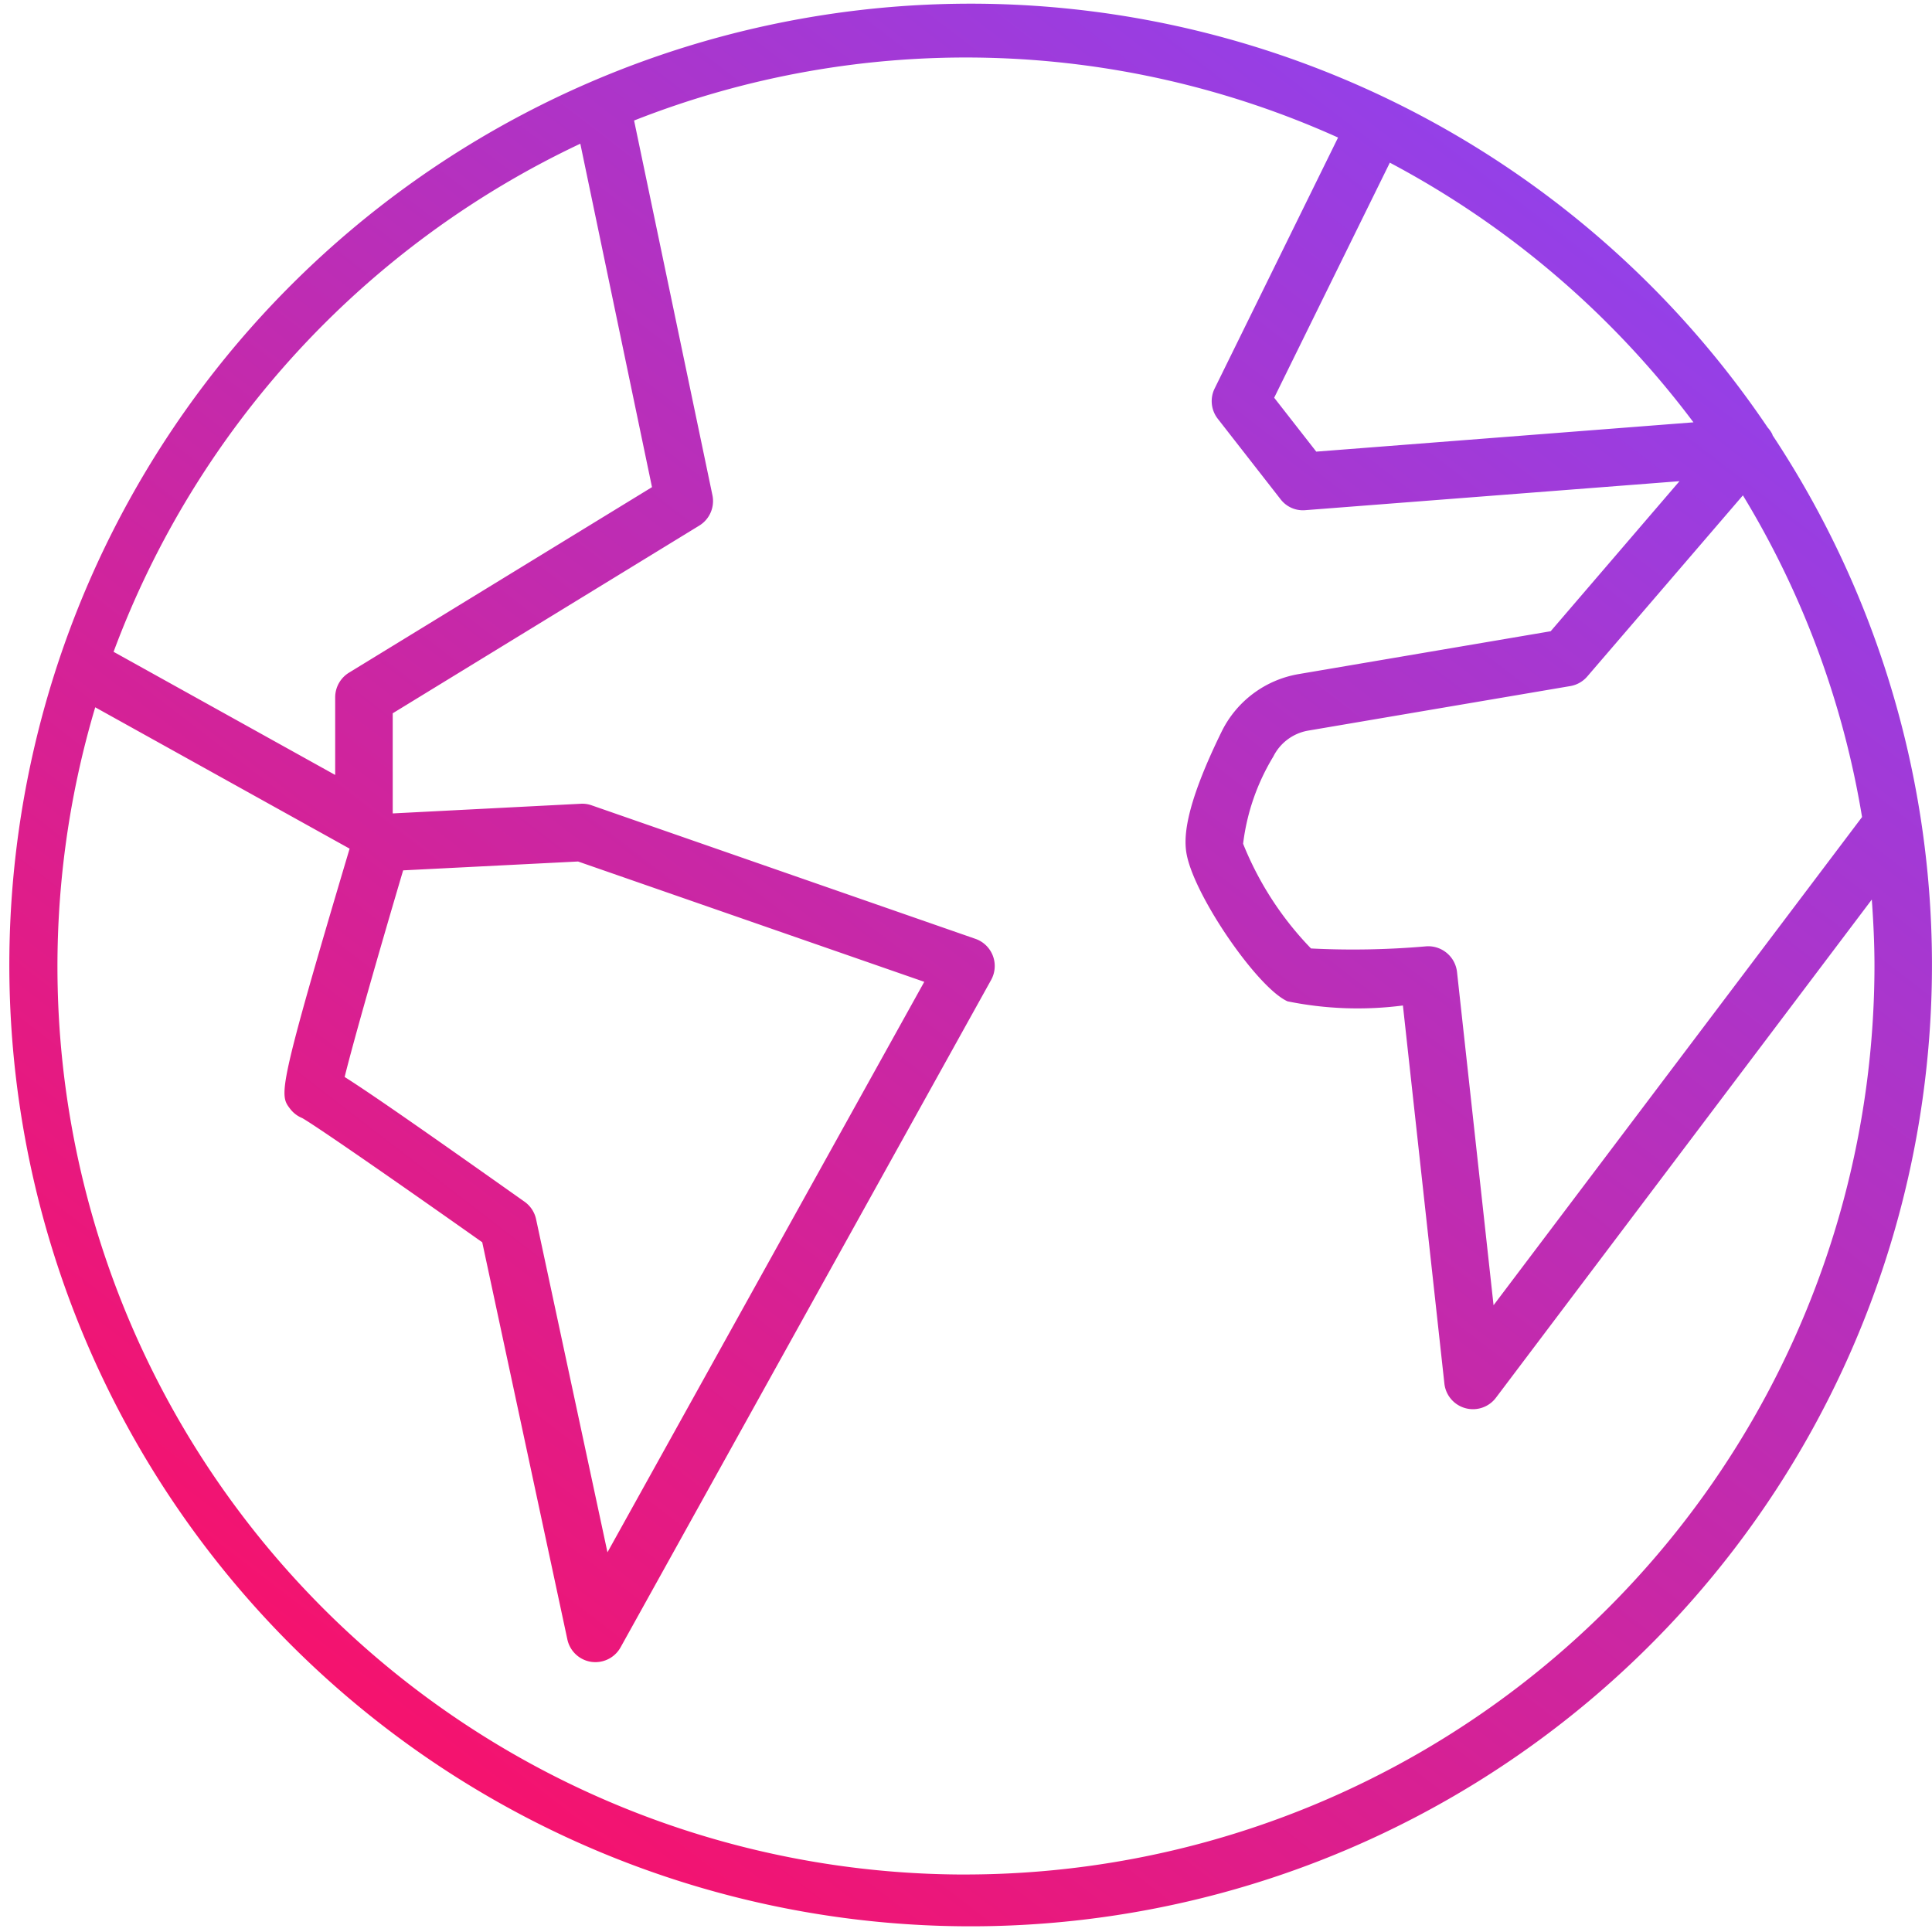 <?xml version="1.0" encoding="UTF-8" standalone="no"?>
<svg xmlns="http://www.w3.org/2000/svg" xmlns:xlink="http://www.w3.org/1999/xlink" data-name="02_international-Equities_Icon-2-8" height="60" id="_02_international-Equities_Icon-2-8" viewBox="0 0 60 60.001" width="60">
  <defs>
    <linearGradient gradientUnits="objectBoundingBox" id="linear-gradient" x1="0.815" x2="0.195" y1="0.12" y2="0.927">
      <stop offset="0" stop-color="#9440e8"/>
      <stop offset="1" stop-color="#f8116a"/>
    </linearGradient>
  </defs>
  <path d="M75.668,41.488v0A29.806,29.806,0,0,0,71.06,29.53c-.006-.013-.007-.029-.014-.042a.908.908,0,0,0-.139-.2,29.855,29.855,0,1,0,4.761,12.2Zm-1.831-.107L62.392,56.544,61.257,46.191a.9.9,0,0,0-.95-.794,26.027,26.027,0,0,1-3.584.067,10.042,10.042,0,0,1-2.109-3.252,6.779,6.779,0,0,1,.937-2.706,1.494,1.494,0,0,1,1.091-.809l8.134-1.382a.892.892,0,0,0,.528-.3l4.832-5.623A28,28,0,0,1,73.836,41.381ZM68.6,29.124l-11.714.91L55.579,28.36l3.592-7.3A28.415,28.415,0,0,1,68.6,29.124ZM34.03,20.471l2.226,10.666L26.844,36.9a.9.9,0,0,0-.427.762v2.413l-6.882-3.824A28.367,28.367,0,0,1,34.03,20.471Zm-5.5,22.567,5.43-.275L44.712,46.5,34.873,64.217,32.656,53.871a.894.894,0,0,0-.358-.542c-3.241-2.294-4.792-3.37-5.587-3.874C26.985,48.345,27.758,45.637,28.528,43.037Zm17.48,31.186A28.2,28.2,0,0,1,18.965,37.974l7.9,4.39C24.625,49.89,24.683,50,25.009,50.432a.9.9,0,0,0,.386.3c.454.259,3.136,2.122,5.589,3.856l2.643,12.331a.894.894,0,0,0,.741.7.948.948,0,0,0,.132.009.894.894,0,0,0,.78-.459L46.788,46.442a.893.893,0,0,0-.487-1.277L34.38,41.018a.856.856,0,0,0-.338-.048l-5.838.3V38.16l9.521-5.829a.894.894,0,0,0,.408-.944L35.7,19.751a28.109,28.109,0,0,1,21.863.529L53.73,28.073a.89.89,0,0,0,.1.944l1.946,2.494a.873.873,0,0,0,.773.341l11.617-.9-4,4.66-7.817,1.329a3.28,3.28,0,0,0-2.4,1.784c-1.187,2.422-1.185,3.362-1.08,3.857.279,1.326,2.207,4.116,3.126,4.524a10.914,10.914,0,0,0,3.582.129l1.288,11.742a.893.893,0,0,0,1.6.441L74.139,43.945c.049.682.083,1.369.083,2.063A28.246,28.246,0,0,1,46.008,74.223Z" data-name="Path 2510" fill="url(#linear-gradient)" id="Path_2510" transform="translate(-16.008 -16.008)"/>
</svg>
